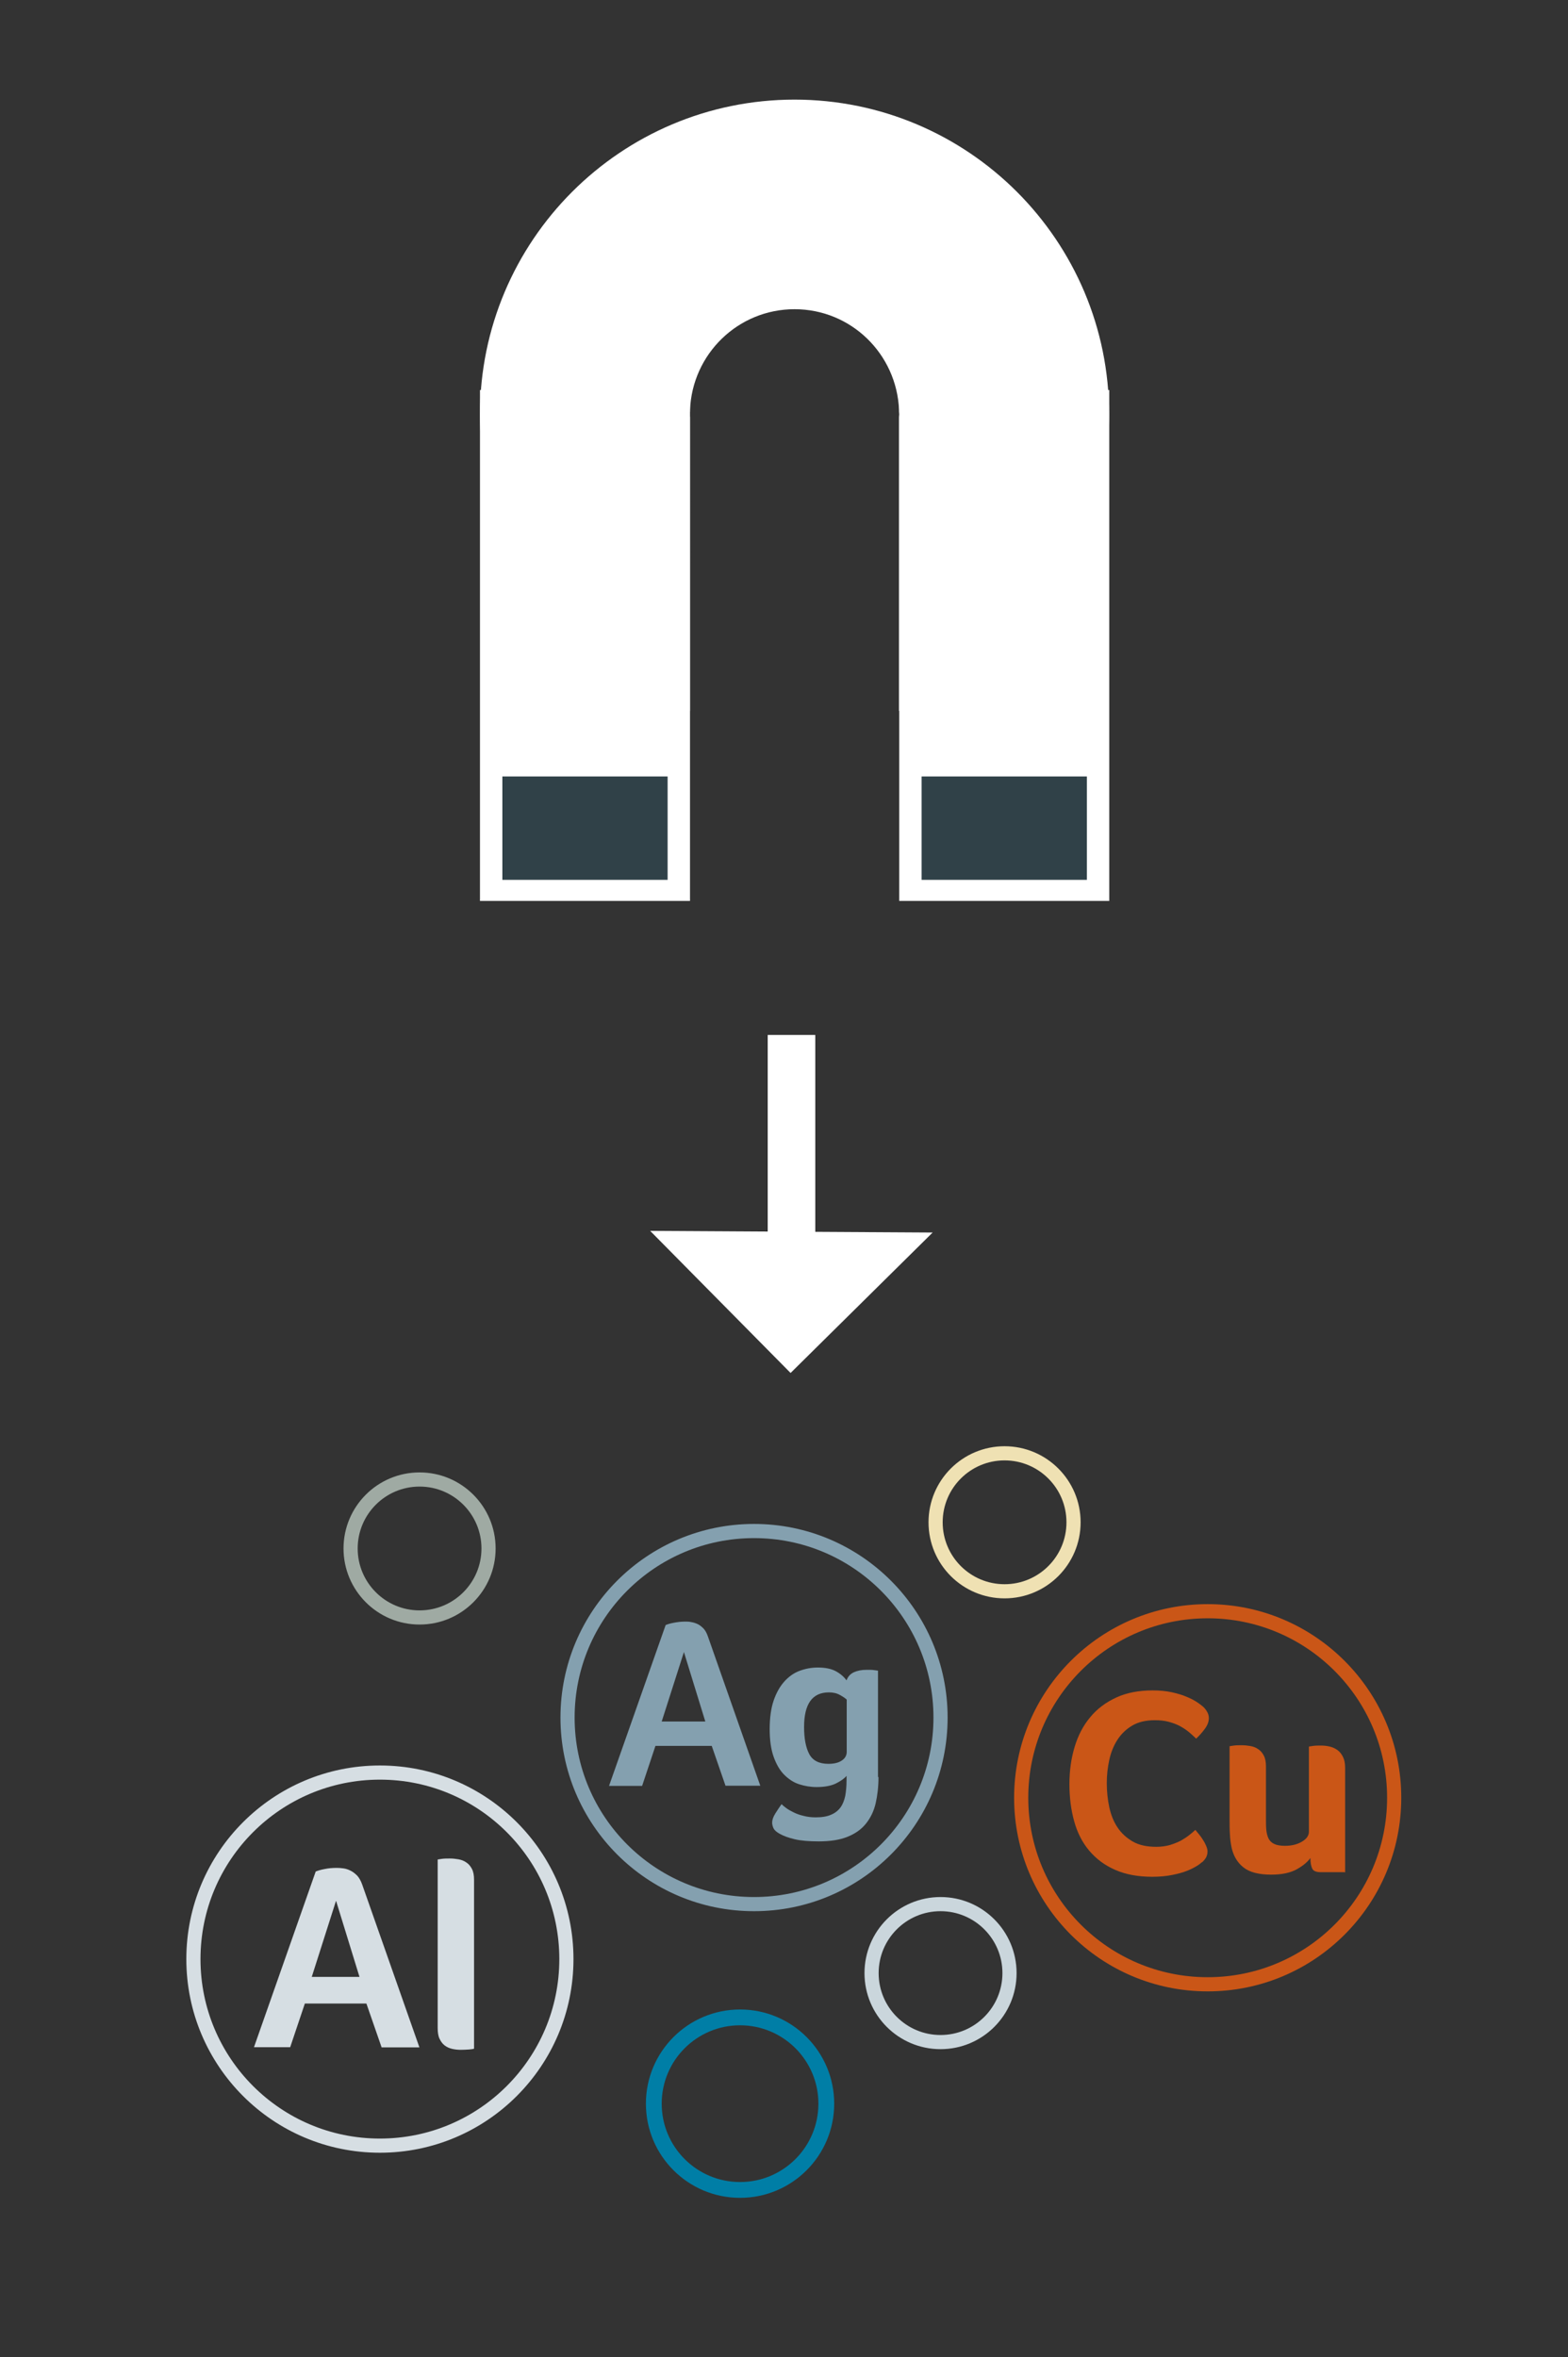 <?xml version="1.0" encoding="UTF-8"?>
<svg xmlns="http://www.w3.org/2000/svg" viewBox="0 0 95.26 143.16">
  <rect x="0" y="0" width="95.26" height="143.16" fill="#333333" stroke="none"/>
  <defs>
    <style>.d,.e,.f,.g,.h,.i,.j,.k{fill:none;}.e{stroke:#cad6dc;}.e,.f,.g,.h,.i,.j{stroke-width:.86px;}.e,.f,.g,.h,.i,.j,.k{stroke-miterlimit:10;}.f{stroke:#ca5617;}.g{stroke:#d6dee3;}.h{stroke:#efe1b3;}.i{stroke:#84a0af;}.j{stroke:#9faaa3;}.l{fill:#fff;}.m{fill:#84a0af;}.n{fill:#304148;}.o{fill:#d6dee3;}.p{fill:#ca5617;}.k{stroke:#007ea6;stroke-width:.96px;}</style>
  </defs>
  <g id="a"></g>
  <g id="b">
    <g id="c">
      <g>
        <g>
          <rect class="l" x="29.16" y="23.69" width="12.76" height="31.03"></rect>
          <rect class="l" x="54.63" y="23.69" width="12.76" height="31.03"></rect>
          <path class="l" d="M48.28,6.05c-10.56,0-19.12,8.56-19.12,19.12,0,8.33,5.33,15.39,12.76,18.01V25.34c0-.06-.02-.12-.02-.18s.02-.12,.02-.18v-.07h0c.13-3.4,2.91-6.13,6.35-6.13s6.21,2.72,6.35,6.13h0v.07c0,.06,.02,.12,.02,.18s-.02,.12-.02,.18v17.84c7.43-2.62,12.76-9.69,12.76-18.01,0-10.56-8.56-19.12-19.12-19.12Z"></path>
        </g>
        <rect class="n" x="30.52" y="47.16" width="10.04" height="6.28"></rect>
        <rect class="n" x="55.99" y="47.16" width="10.04" height="6.28"></rect>
      </g>
      <g>
        <g>
          <g>
            <path class="p" d="M73.02,113.1c-.06,.06-.17,.15-.32,.24s-.34,.19-.59,.29c-.25,.1-.55,.18-.9,.25s-.75,.11-1.2,.11c-.87,0-1.63-.14-2.26-.42-.64-.28-1.16-.67-1.58-1.17-.42-.5-.72-1.09-.91-1.78-.19-.68-.29-1.44-.29-2.26s.11-1.58,.32-2.27c.21-.7,.53-1.3,.95-1.8,.42-.51,.95-.9,1.58-1.19,.63-.29,1.37-.43,2.22-.43,.42,0,.8,.04,1.14,.11,.34,.08,.64,.16,.89,.27,.25,.1,.46,.21,.63,.32s.29,.21,.38,.28c.1,.09,.18,.19,.25,.31,.07,.12,.11,.25,.11,.39,0,.22-.08,.43-.24,.65-.16,.22-.34,.42-.53,.6-.13-.13-.28-.26-.44-.4-.16-.13-.34-.25-.54-.36s-.43-.19-.68-.26c-.25-.07-.54-.1-.85-.1-.55,0-1.01,.11-1.38,.33-.37,.22-.67,.51-.9,.87s-.39,.76-.49,1.22c-.1,.46-.15,.92-.15,1.4,0,.51,.05,.99,.15,1.46,.1,.46,.26,.87,.5,1.23,.24,.36,.55,.64,.93,.86s.86,.32,1.43,.32c.3,0,.58-.04,.83-.11,.25-.08,.48-.17,.67-.27,.19-.11,.36-.22,.51-.34,.15-.12,.27-.22,.36-.31,.06,.08,.14,.17,.23,.28,.09,.11,.17,.22,.24,.34,.08,.12,.14,.24,.19,.36,.05,.12,.08,.23,.08,.32,0,.14-.03,.26-.08,.36-.05,.1-.14,.21-.26,.32Z"></path>
            <path class="p" d="M81.7,113.71h-1.47c-.27,0-.44-.07-.51-.22s-.11-.36-.11-.64c-.18,.25-.46,.48-.84,.69-.38,.21-.89,.32-1.54,.32-.77,0-1.33-.15-1.7-.45-.37-.3-.6-.7-.71-1.2-.05-.25-.09-.52-.1-.81-.02-.29-.02-.58-.02-.86v-4.48s.11-.02,.26-.04c.15-.02,.31-.02,.49-.02s.34,.02,.52,.05c.17,.03,.33,.09,.47,.19,.14,.09,.25,.22,.34,.39,.09,.17,.13,.39,.13,.66v3.17c0,.25,0,.47,.02,.67,.02,.2,.06,.37,.13,.52,.07,.15,.18,.26,.34,.34,.16,.08,.38,.12,.66,.12,.4,0,.74-.08,1.03-.25,.29-.17,.43-.37,.43-.62v-5.16s.11-.02,.26-.04c.15-.02,.31-.02,.48-.02s.35,.02,.52,.06c.17,.04,.33,.11,.47,.21,.14,.1,.25,.24,.34,.42,.09,.18,.13,.4,.13,.67v6.36Z"></path>
          </g>
          <circle class="f" cx="73.37" cy="109.19" r="11.33"></circle>
        </g>
        <g>
          <g>
            <path class="o" d="M23.18,124.34l-.92-2.65h-3.74l-.89,2.65h-2.2l3.75-10.67c.13-.05,.31-.11,.54-.15,.23-.05,.48-.07,.75-.07,.12,0,.25,.01,.4,.03s.29,.07,.43,.14c.14,.07,.27,.17,.4,.3,.12,.13,.22,.31,.3,.53l3.48,9.9h-2.3Zm-2.77-8.88l-1.47,4.61h2.9l-1.42-4.61Z"></path>
            <path class="o" d="M28.8,124.43c-.05,.02-.16,.04-.31,.05-.15,.01-.32,.02-.5,.02s-.36-.02-.53-.06c-.17-.04-.32-.11-.45-.21-.13-.1-.23-.24-.31-.41-.08-.17-.11-.39-.11-.66v-10.22s.11-.02,.26-.04c.15-.02,.31-.02,.49-.02s.34,.02,.52,.05c.17,.03,.33,.09,.47,.19,.14,.09,.25,.22,.34,.39,.09,.17,.13,.39,.13,.66v10.29Z"></path>
          </g>
          <circle class="g" cx="23.08" cy="118.99" r="11.33"></circle>
        </g>
        <g>
          <g>
            <path class="m" d="M44.08,108.47l-.84-2.43h-3.42l-.81,2.43h-2.01l3.44-9.77c.12-.05,.28-.1,.5-.14,.21-.04,.44-.07,.69-.07,.11,0,.23,0,.36,.03,.13,.02,.26,.06,.39,.12,.13,.06,.25,.16,.36,.27,.11,.12,.2,.28,.27,.49l3.18,9.06h-2.1Zm-2.53-8.13l-1.35,4.22h2.65l-1.3-4.22Z"></path>
            <path class="m" d="M53.37,107.93c0,.58-.06,1.11-.17,1.59s-.31,.89-.59,1.24-.65,.61-1.12,.8-1.05,.28-1.75,.28c-.59,0-1.08-.04-1.46-.13-.38-.09-.68-.2-.91-.33-.2-.11-.32-.22-.38-.34-.05-.12-.08-.23-.08-.34,0-.16,.06-.34,.19-.55,.13-.21,.26-.4,.38-.57,.07,.07,.17,.15,.29,.24,.12,.09,.27,.17,.45,.26s.38,.16,.6,.21c.22,.06,.47,.09,.73,.09,.38,0,.7-.05,.94-.16,.24-.1,.43-.25,.57-.44,.14-.19,.23-.43,.29-.7,.05-.28,.08-.59,.08-.95v-.27c-.14,.17-.36,.32-.66,.47-.3,.14-.69,.21-1.16,.21-.37,0-.72-.06-1.06-.17-.34-.11-.64-.31-.91-.58s-.48-.64-.64-1.09c-.16-.45-.24-1.01-.24-1.68s.08-1.26,.24-1.73c.16-.47,.38-.86,.65-1.16,.27-.3,.58-.52,.93-.65,.35-.13,.72-.2,1.1-.2,.44,0,.81,.07,1.09,.22,.28,.15,.5,.34,.66,.56,.08-.23,.23-.39,.44-.49,.22-.1,.47-.15,.76-.15,.08,0,.16,0,.25,0s.17,.01,.24,.02l.22,.03v6.46Zm-4.52-3.04c0,.69,.1,1.24,.31,1.64,.21,.4,.6,.6,1.17,.6,.35,0,.62-.07,.81-.2,.2-.13,.3-.31,.3-.53v-3.17c-.08-.08-.21-.17-.41-.28-.19-.11-.42-.16-.67-.16-1.01,0-1.51,.7-1.51,2.1Z"></path>
          </g>
          <circle class="i" cx="45.81" cy="104.32" r="11.33"></circle>
        </g>
        <circle class="j" cx="25.49" cy="94.05" r="4.19"></circle>
        <circle class="k" cx="44.96" cy="127.77" r="5.24"></circle>
        <circle class="e" cx="57.14" cy="119.84" r="4.19"></circle>
        <circle class="h" cx="61.03" cy="92.46" r="4.19"></circle>
      </g>
      <g>
        <rect class="l" x="46.64" y="62.86" width="2.89" height="15.38"></rect>
        <polygon class="l" points="56.66 74.86 48.03 83.39 39.5 74.76 56.66 74.86"></polygon>
      </g>
      <rect class="d" width="95.26" height="143.16" rx="1.2" ry="1.2"></rect>
    </g>
  </g>
</svg>
